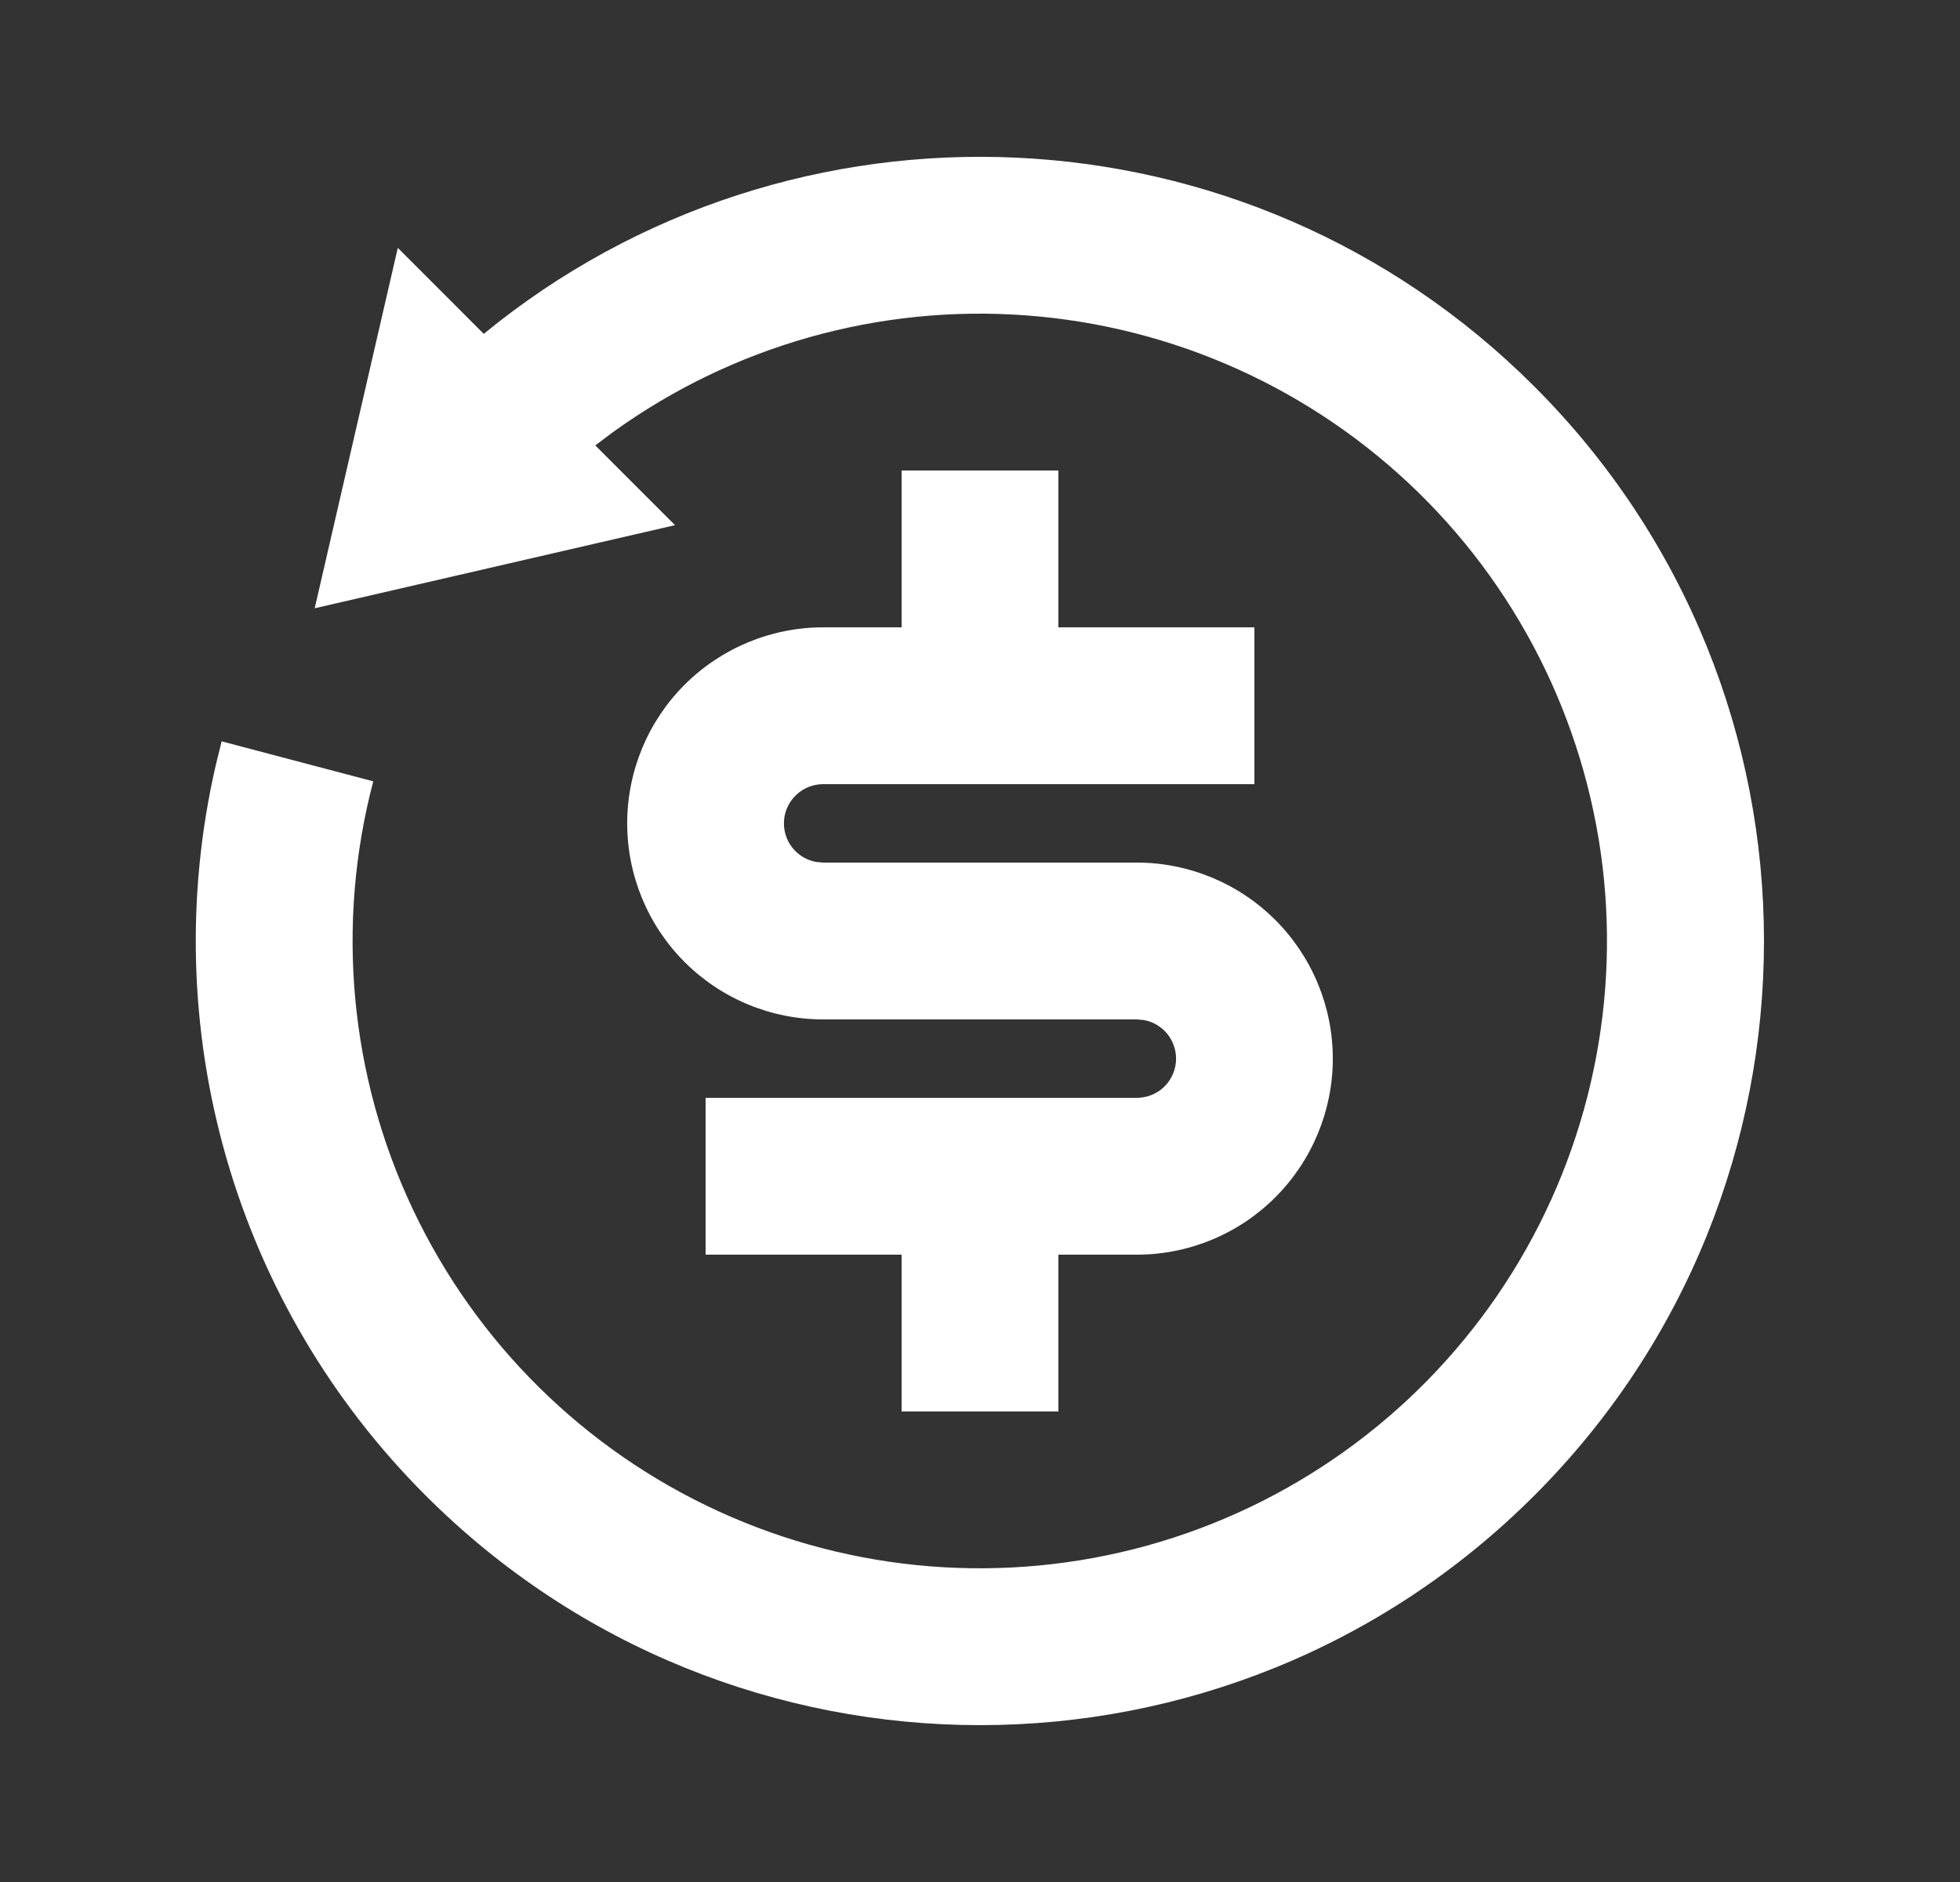 <svg width="25" height="24" viewBox="0 0 25 24" fill="none" xmlns="http://www.w3.org/2000/svg">
<rect x="0" y="0" width="25" height="24" fill="#333333" stroke="none"/>
<g clip-path="url(#clip0_58236_10358)">
<path d="M6.171 4.257C10.099 1.038 15.904 1.262 19.571 4.929C23.476 8.834 23.476 15.166 19.571 19.071C15.666 22.976 9.334 22.976 5.429 19.071C4.23 17.874 3.356 16.393 2.887 14.765C2.419 13.138 2.371 11.418 2.75 9.767L2.827 9.454L4.761 9.964C4.281 11.786 4.46 13.72 5.267 15.423C6.073 17.126 7.454 18.49 9.168 19.274C10.881 20.058 12.816 20.212 14.632 19.71C16.448 19.207 18.028 18.079 19.094 16.526C20.16 14.972 20.643 13.092 20.459 11.216C20.274 9.341 19.434 7.591 18.086 6.275C16.737 4.959 14.968 4.161 13.088 4.022C11.209 3.882 9.341 4.411 7.814 5.514L7.593 5.68L8.61 6.697L4.014 7.757L5.074 3.161L6.17 4.257H6.171ZM13.5 6V8H16V10H10.5C10.375 10 10.254 10.046 10.162 10.131C10.07 10.215 10.012 10.331 10.001 10.455C9.99 10.579 10.025 10.704 10.101 10.803C10.177 10.902 10.287 10.97 10.41 10.992L10.5 11H14.5C15.163 11 15.799 11.264 16.267 11.732C16.736 12.201 17 12.837 17 13.5C17 14.163 16.736 14.799 16.267 15.268C15.799 15.737 15.163 16 14.5 16H13.5V18H11.5V16H9V14H14.5C14.625 14 14.745 13.954 14.838 13.87C14.93 13.786 14.987 13.67 14.999 13.545C15.01 13.421 14.974 13.297 14.899 13.197C14.823 13.098 14.713 13.03 14.59 13.008L14.5 13H10.5C9.837 13 9.201 12.737 8.732 12.268C8.263 11.799 8 11.163 8 10.5C8 9.837 8.263 9.201 8.732 8.732C9.201 8.264 9.837 8 10.5 8H11.5V6H13.5Z" fill="white"/>
</g>
<defs>
<clipPath id="clip0_58236_10358">
<rect width="24" height="24" fill="white" transform="translate(0.5)"/>
</clipPath>
</defs>
</svg>
